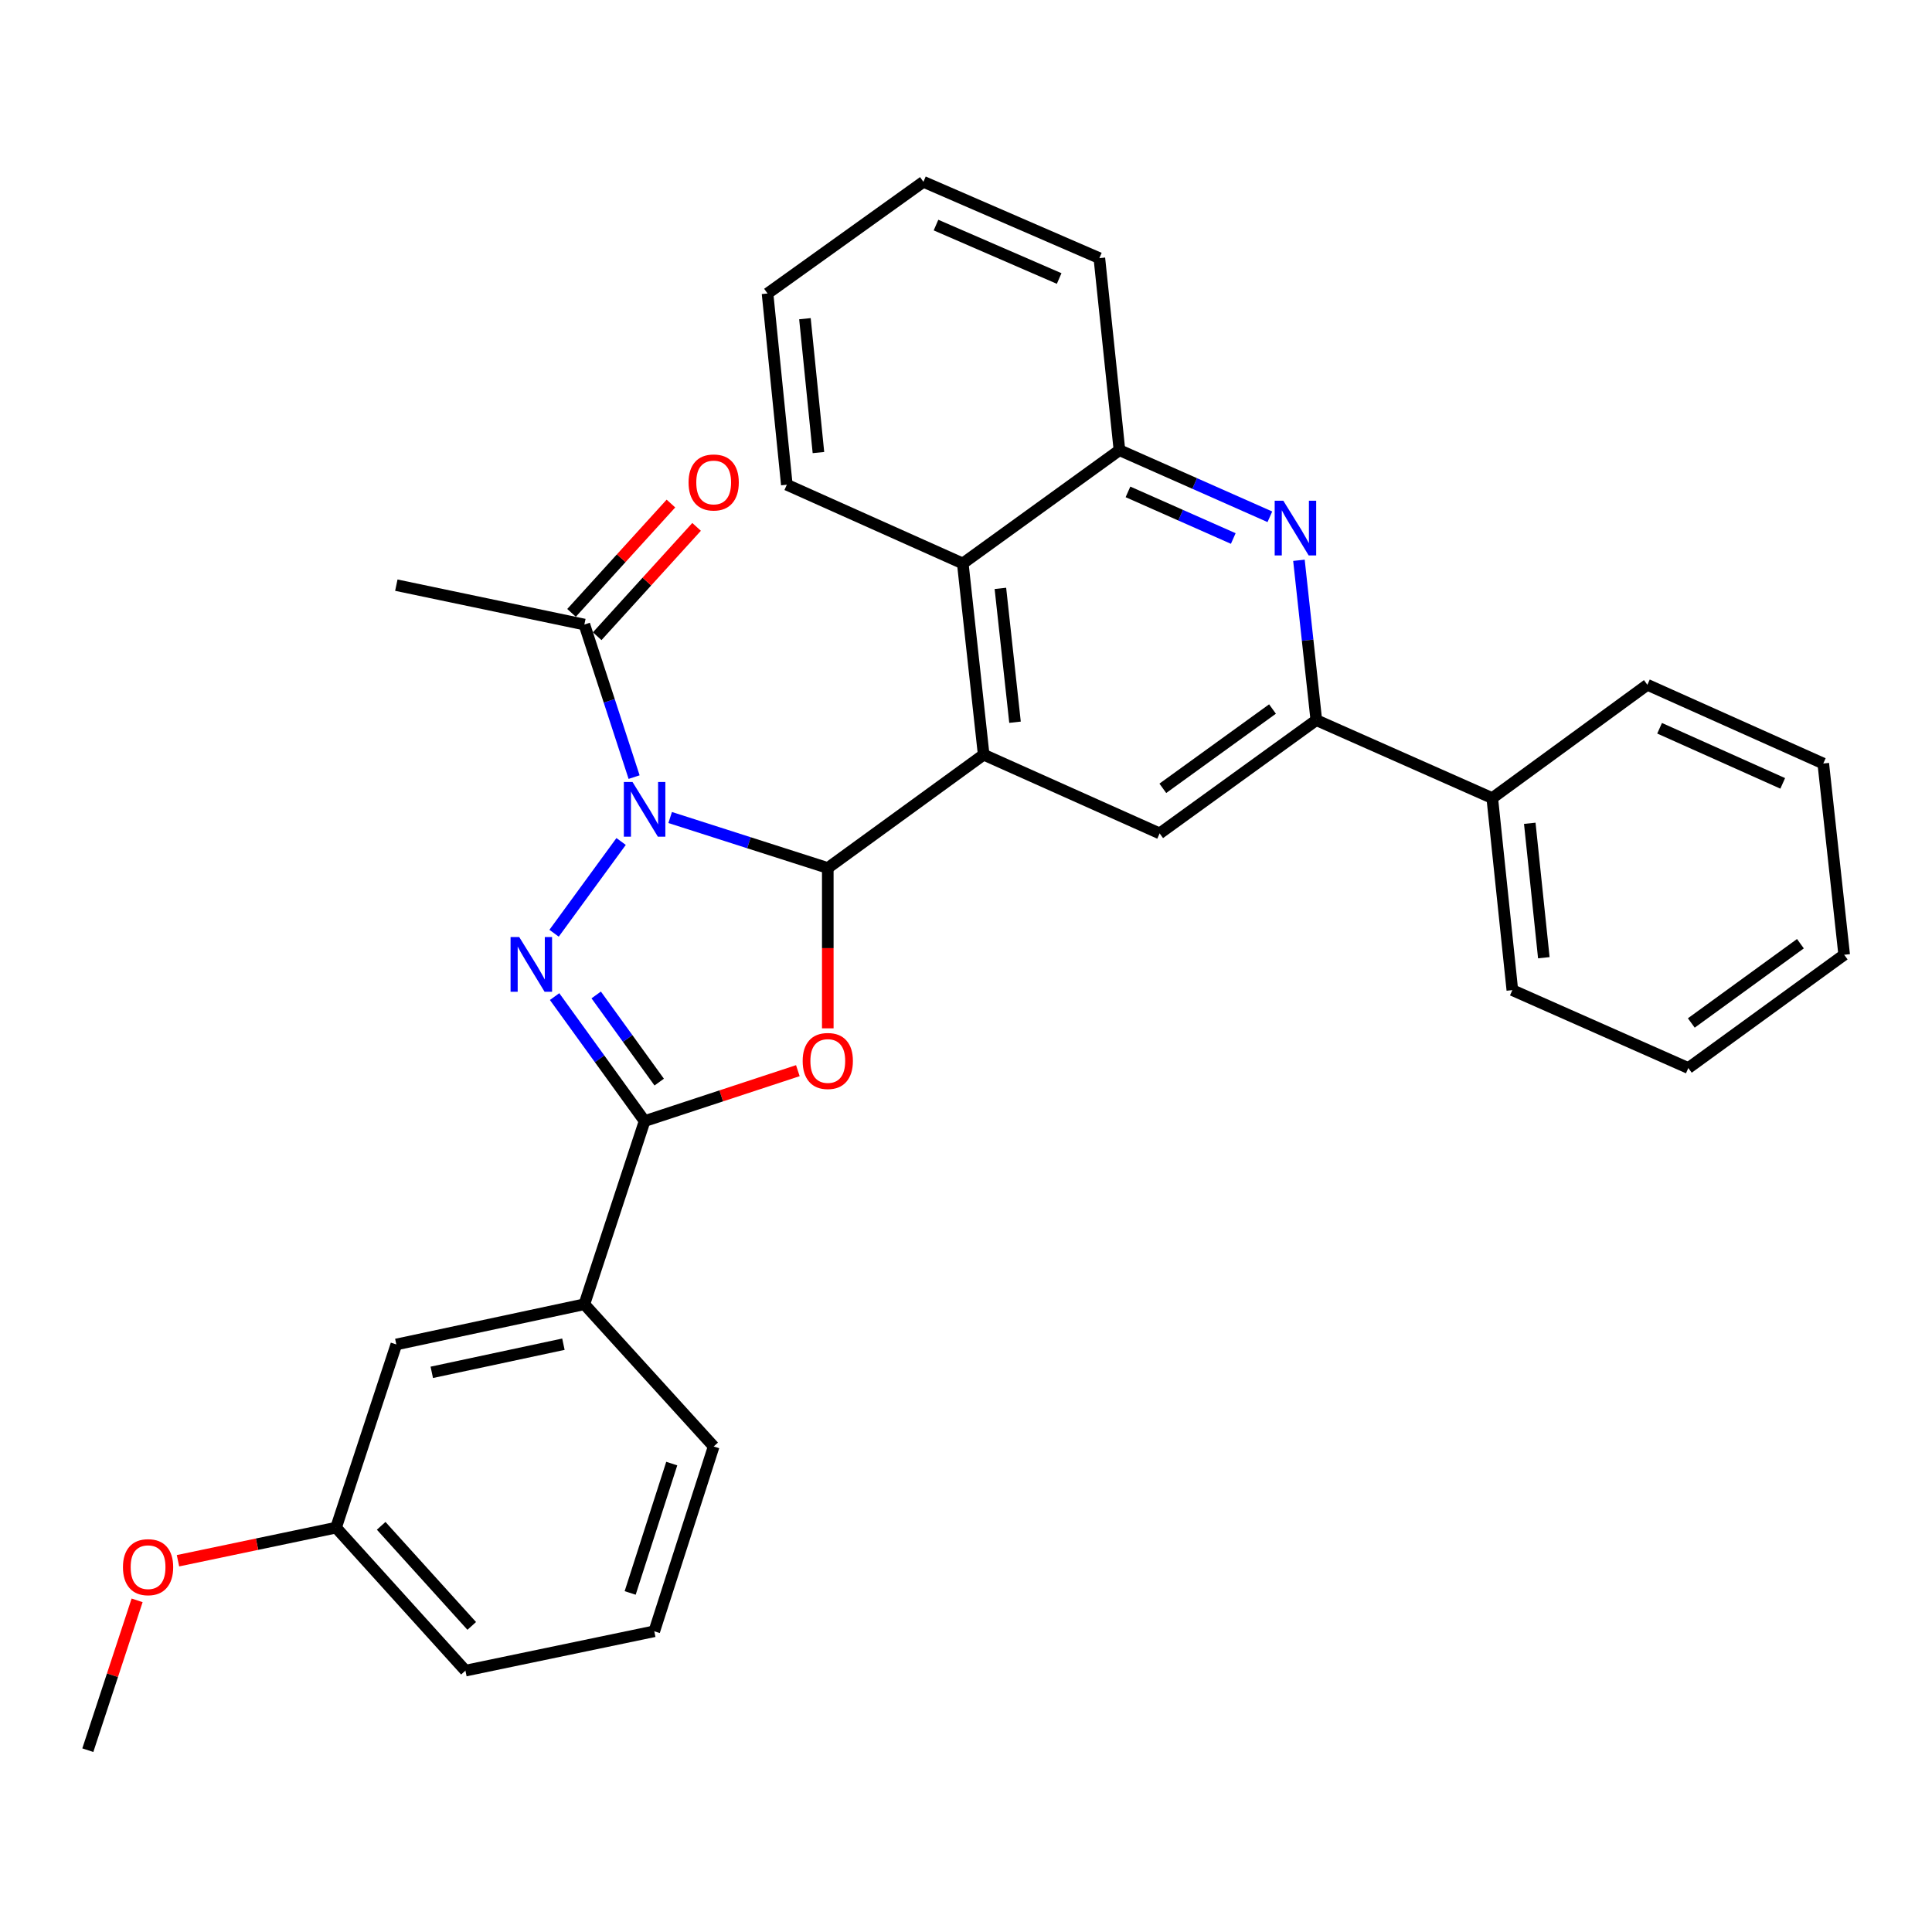 <?xml version='1.0' encoding='iso-8859-1'?>
<svg version='1.1' baseProfile='full'
              xmlns='http://www.w3.org/2000/svg'
                      xmlns:rdkit='http://www.rdkit.org/xml'
                      xmlns:xlink='http://www.w3.org/1999/xlink'
                  xml:space='preserve'
width='1000px' height='1000px' viewBox='0 0 1000 1000'>
<!-- END OF HEADER -->
<rect style='opacity:1.0;fill:#FFFFFF;stroke:none' width='1000' height='1000' x='0' y='0'> </rect>
<path class='bond-0' d='M 346.874,423.144 L 387.667,436.21' style='fill:none;fill-rule:evenodd;stroke:#0000FF;stroke-width:6px;stroke-linecap:butt;stroke-linejoin:miter;stroke-opacity:1' />
<path class='bond-0' d='M 387.667,436.21 L 428.461,449.276' style='fill:none;fill-rule:evenodd;stroke:#000000;stroke-width:6px;stroke-linecap:butt;stroke-linejoin:miter;stroke-opacity:1' />
<path class='bond-1' d='M 321.485,435.552 L 286.794,483.043' style='fill:none;fill-rule:evenodd;stroke:#0000FF;stroke-width:6px;stroke-linecap:butt;stroke-linejoin:miter;stroke-opacity:1' />
<path class='bond-8' d='M 328.209,402.232 L 315.338,362.747' style='fill:none;fill-rule:evenodd;stroke:#0000FF;stroke-width:6px;stroke-linecap:butt;stroke-linejoin:miter;stroke-opacity:1' />
<path class='bond-8' d='M 315.338,362.747 L 302.468,323.262' style='fill:none;fill-rule:evenodd;stroke:#000000;stroke-width:6px;stroke-linecap:butt;stroke-linejoin:miter;stroke-opacity:1' />
<path class='bond-2' d='M 428.461,449.276 L 428.461,490.77' style='fill:none;fill-rule:evenodd;stroke:#000000;stroke-width:6px;stroke-linecap:butt;stroke-linejoin:miter;stroke-opacity:1' />
<path class='bond-2' d='M 428.461,490.77 L 428.461,532.264' style='fill:none;fill-rule:evenodd;stroke:#FF0000;stroke-width:6px;stroke-linecap:butt;stroke-linejoin:miter;stroke-opacity:1' />
<path class='bond-4' d='M 428.461,449.276 L 509.146,390.622' style='fill:none;fill-rule:evenodd;stroke:#000000;stroke-width:6px;stroke-linecap:butt;stroke-linejoin:miter;stroke-opacity:1' />
<path class='bond-3' d='M 287.057,515.834 L 310.351,548.055' style='fill:none;fill-rule:evenodd;stroke:#0000FF;stroke-width:6px;stroke-linecap:butt;stroke-linejoin:miter;stroke-opacity:1' />
<path class='bond-3' d='M 310.351,548.055 L 333.645,580.276' style='fill:none;fill-rule:evenodd;stroke:#000000;stroke-width:6px;stroke-linecap:butt;stroke-linejoin:miter;stroke-opacity:1' />
<path class='bond-3' d='M 308.593,514.983 L 324.899,537.537' style='fill:none;fill-rule:evenodd;stroke:#0000FF;stroke-width:6px;stroke-linecap:butt;stroke-linejoin:miter;stroke-opacity:1' />
<path class='bond-3' d='M 324.899,537.537 L 341.205,560.092' style='fill:none;fill-rule:evenodd;stroke:#000000;stroke-width:6px;stroke-linecap:butt;stroke-linejoin:miter;stroke-opacity:1' />
<path class='bond-31' d='M 412.966,554.177 L 373.305,567.226' style='fill:none;fill-rule:evenodd;stroke:#FF0000;stroke-width:6px;stroke-linecap:butt;stroke-linejoin:miter;stroke-opacity:1' />
<path class='bond-31' d='M 373.305,567.226 L 333.645,580.276' style='fill:none;fill-rule:evenodd;stroke:#000000;stroke-width:6px;stroke-linecap:butt;stroke-linejoin:miter;stroke-opacity:1' />
<path class='bond-11' d='M 333.645,580.276 L 302.468,675.082' style='fill:none;fill-rule:evenodd;stroke:#000000;stroke-width:6px;stroke-linecap:butt;stroke-linejoin:miter;stroke-opacity:1' />
<path class='bond-7' d='M 509.146,390.622 L 600.232,431.373' style='fill:none;fill-rule:evenodd;stroke:#000000;stroke-width:6px;stroke-linecap:butt;stroke-linejoin:miter;stroke-opacity:1' />
<path class='bond-9' d='M 509.146,390.622 L 498.334,291.647' style='fill:none;fill-rule:evenodd;stroke:#000000;stroke-width:6px;stroke-linecap:butt;stroke-linejoin:miter;stroke-opacity:1' />
<path class='bond-9' d='M 525.37,373.827 L 517.802,304.544' style='fill:none;fill-rule:evenodd;stroke:#000000;stroke-width:6px;stroke-linecap:butt;stroke-linejoin:miter;stroke-opacity:1' />
<path class='bond-5' d='M 657.284,267.487 L 618.356,250.25' style='fill:none;fill-rule:evenodd;stroke:#0000FF;stroke-width:6px;stroke-linecap:butt;stroke-linejoin:miter;stroke-opacity:1' />
<path class='bond-5' d='M 618.356,250.25 L 579.428,233.013' style='fill:none;fill-rule:evenodd;stroke:#000000;stroke-width:6px;stroke-linecap:butt;stroke-linejoin:miter;stroke-opacity:1' />
<path class='bond-5' d='M 638.337,278.731 L 611.088,266.665' style='fill:none;fill-rule:evenodd;stroke:#0000FF;stroke-width:6px;stroke-linecap:butt;stroke-linejoin:miter;stroke-opacity:1' />
<path class='bond-5' d='M 611.088,266.665 L 583.838,254.599' style='fill:none;fill-rule:evenodd;stroke:#000000;stroke-width:6px;stroke-linecap:butt;stroke-linejoin:miter;stroke-opacity:1' />
<path class='bond-32' d='M 672.326,290.005 L 676.826,331.373' style='fill:none;fill-rule:evenodd;stroke:#0000FF;stroke-width:6px;stroke-linecap:butt;stroke-linejoin:miter;stroke-opacity:1' />
<path class='bond-32' d='M 676.826,331.373 L 681.325,372.74' style='fill:none;fill-rule:evenodd;stroke:#000000;stroke-width:6px;stroke-linecap:butt;stroke-linejoin:miter;stroke-opacity:1' />
<path class='bond-6' d='M 681.325,372.74 L 600.232,431.373' style='fill:none;fill-rule:evenodd;stroke:#000000;stroke-width:6px;stroke-linecap:butt;stroke-linejoin:miter;stroke-opacity:1' />
<path class='bond-6' d='M 658.643,366.987 L 601.878,408.031' style='fill:none;fill-rule:evenodd;stroke:#000000;stroke-width:6px;stroke-linecap:butt;stroke-linejoin:miter;stroke-opacity:1' />
<path class='bond-14' d='M 681.325,372.74 L 772.392,413.092' style='fill:none;fill-rule:evenodd;stroke:#000000;stroke-width:6px;stroke-linecap:butt;stroke-linejoin:miter;stroke-opacity:1' />
<path class='bond-12' d='M 309.109,329.3 L 334.831,301.007' style='fill:none;fill-rule:evenodd;stroke:#000000;stroke-width:6px;stroke-linecap:butt;stroke-linejoin:miter;stroke-opacity:1' />
<path class='bond-12' d='M 334.831,301.007 L 360.553,272.713' style='fill:none;fill-rule:evenodd;stroke:#FF0000;stroke-width:6px;stroke-linecap:butt;stroke-linejoin:miter;stroke-opacity:1' />
<path class='bond-12' d='M 295.826,317.224 L 321.548,288.931' style='fill:none;fill-rule:evenodd;stroke:#000000;stroke-width:6px;stroke-linecap:butt;stroke-linejoin:miter;stroke-opacity:1' />
<path class='bond-12' d='M 321.548,288.931 L 347.27,260.637' style='fill:none;fill-rule:evenodd;stroke:#FF0000;stroke-width:6px;stroke-linecap:butt;stroke-linejoin:miter;stroke-opacity:1' />
<path class='bond-17' d='M 302.468,323.262 L 205.138,302.877' style='fill:none;fill-rule:evenodd;stroke:#000000;stroke-width:6px;stroke-linecap:butt;stroke-linejoin:miter;stroke-opacity:1' />
<path class='bond-10' d='M 498.334,291.647 L 579.428,233.013' style='fill:none;fill-rule:evenodd;stroke:#000000;stroke-width:6px;stroke-linecap:butt;stroke-linejoin:miter;stroke-opacity:1' />
<path class='bond-18' d='M 498.334,291.647 L 407.258,250.896' style='fill:none;fill-rule:evenodd;stroke:#000000;stroke-width:6px;stroke-linecap:butt;stroke-linejoin:miter;stroke-opacity:1' />
<path class='bond-20' d='M 579.428,233.013 L 569.026,133.619' style='fill:none;fill-rule:evenodd;stroke:#000000;stroke-width:6px;stroke-linecap:butt;stroke-linejoin:miter;stroke-opacity:1' />
<path class='bond-13' d='M 302.468,675.082 L 205.138,695.887' style='fill:none;fill-rule:evenodd;stroke:#000000;stroke-width:6px;stroke-linecap:butt;stroke-linejoin:miter;stroke-opacity:1' />
<path class='bond-13' d='M 291.621,695.758 L 223.49,710.321' style='fill:none;fill-rule:evenodd;stroke:#000000;stroke-width:6px;stroke-linecap:butt;stroke-linejoin:miter;stroke-opacity:1' />
<path class='bond-19' d='M 302.468,675.082 L 369.399,748.695' style='fill:none;fill-rule:evenodd;stroke:#000000;stroke-width:6px;stroke-linecap:butt;stroke-linejoin:miter;stroke-opacity:1' />
<path class='bond-15' d='M 205.138,695.887 L 173.941,790.703' style='fill:none;fill-rule:evenodd;stroke:#000000;stroke-width:6px;stroke-linecap:butt;stroke-linejoin:miter;stroke-opacity:1' />
<path class='bond-22' d='M 772.392,413.092 L 782.784,512.487' style='fill:none;fill-rule:evenodd;stroke:#000000;stroke-width:6px;stroke-linecap:butt;stroke-linejoin:miter;stroke-opacity:1' />
<path class='bond-22' d='M 791.806,426.135 L 799.08,495.711' style='fill:none;fill-rule:evenodd;stroke:#000000;stroke-width:6px;stroke-linecap:butt;stroke-linejoin:miter;stroke-opacity:1' />
<path class='bond-23' d='M 772.392,413.092 L 852.678,354.449' style='fill:none;fill-rule:evenodd;stroke:#000000;stroke-width:6px;stroke-linecap:butt;stroke-linejoin:miter;stroke-opacity:1' />
<path class='bond-16' d='M 173.941,790.703 L 133.034,799.27' style='fill:none;fill-rule:evenodd;stroke:#000000;stroke-width:6px;stroke-linecap:butt;stroke-linejoin:miter;stroke-opacity:1' />
<path class='bond-16' d='M 133.034,799.27 L 92.126,807.836' style='fill:none;fill-rule:evenodd;stroke:#FF0000;stroke-width:6px;stroke-linecap:butt;stroke-linejoin:miter;stroke-opacity:1' />
<path class='bond-33' d='M 173.941,790.703 L 240.902,864.715' style='fill:none;fill-rule:evenodd;stroke:#000000;stroke-width:6px;stroke-linecap:butt;stroke-linejoin:miter;stroke-opacity:1' />
<path class='bond-33' d='M 197.298,789.761 L 244.17,841.57' style='fill:none;fill-rule:evenodd;stroke:#000000;stroke-width:6px;stroke-linecap:butt;stroke-linejoin:miter;stroke-opacity:1' />
<path class='bond-25' d='M 70.966,828.334 L 58.21,867.115' style='fill:none;fill-rule:evenodd;stroke:#FF0000;stroke-width:6px;stroke-linecap:butt;stroke-linejoin:miter;stroke-opacity:1' />
<path class='bond-25' d='M 58.21,867.115 L 45.455,905.895' style='fill:none;fill-rule:evenodd;stroke:#000000;stroke-width:6px;stroke-linecap:butt;stroke-linejoin:miter;stroke-opacity:1' />
<path class='bond-26' d='M 407.258,250.896 L 397.274,151.91' style='fill:none;fill-rule:evenodd;stroke:#000000;stroke-width:6px;stroke-linecap:butt;stroke-linejoin:miter;stroke-opacity:1' />
<path class='bond-26' d='M 423.622,234.246 L 416.633,164.956' style='fill:none;fill-rule:evenodd;stroke:#000000;stroke-width:6px;stroke-linecap:butt;stroke-linejoin:miter;stroke-opacity:1' />
<path class='bond-21' d='M 369.399,748.695 L 338.651,844.35' style='fill:none;fill-rule:evenodd;stroke:#000000;stroke-width:6px;stroke-linecap:butt;stroke-linejoin:miter;stroke-opacity:1' />
<path class='bond-21' d='M 347.696,757.55 L 326.173,824.508' style='fill:none;fill-rule:evenodd;stroke:#000000;stroke-width:6px;stroke-linecap:butt;stroke-linejoin:miter;stroke-opacity:1' />
<path class='bond-34' d='M 569.026,133.619 L 477.959,94.105' style='fill:none;fill-rule:evenodd;stroke:#000000;stroke-width:6px;stroke-linecap:butt;stroke-linejoin:miter;stroke-opacity:1' />
<path class='bond-34' d='M 548.22,144.16 L 484.473,116.5' style='fill:none;fill-rule:evenodd;stroke:#000000;stroke-width:6px;stroke-linecap:butt;stroke-linejoin:miter;stroke-opacity:1' />
<path class='bond-24' d='M 338.651,844.35 L 240.902,864.715' style='fill:none;fill-rule:evenodd;stroke:#000000;stroke-width:6px;stroke-linecap:butt;stroke-linejoin:miter;stroke-opacity:1' />
<path class='bond-28' d='M 782.784,512.487 L 873.871,552.809' style='fill:none;fill-rule:evenodd;stroke:#000000;stroke-width:6px;stroke-linecap:butt;stroke-linejoin:miter;stroke-opacity:1' />
<path class='bond-29' d='M 852.678,354.449 L 943.724,395.2' style='fill:none;fill-rule:evenodd;stroke:#000000;stroke-width:6px;stroke-linecap:butt;stroke-linejoin:miter;stroke-opacity:1' />
<path class='bond-29' d='M 859.001,376.947 L 922.733,405.473' style='fill:none;fill-rule:evenodd;stroke:#000000;stroke-width:6px;stroke-linecap:butt;stroke-linejoin:miter;stroke-opacity:1' />
<path class='bond-27' d='M 397.274,151.91 L 477.959,94.105' style='fill:none;fill-rule:evenodd;stroke:#000000;stroke-width:6px;stroke-linecap:butt;stroke-linejoin:miter;stroke-opacity:1' />
<path class='bond-35' d='M 873.871,552.809 L 954.545,494.186' style='fill:none;fill-rule:evenodd;stroke:#000000;stroke-width:6px;stroke-linecap:butt;stroke-linejoin:miter;stroke-opacity:1' />
<path class='bond-35' d='M 875.419,529.493 L 931.891,488.456' style='fill:none;fill-rule:evenodd;stroke:#000000;stroke-width:6px;stroke-linecap:butt;stroke-linejoin:miter;stroke-opacity:1' />
<path class='bond-30' d='M 943.724,395.2 L 954.545,494.186' style='fill:none;fill-rule:evenodd;stroke:#000000;stroke-width:6px;stroke-linecap:butt;stroke-linejoin:miter;stroke-opacity:1' />
<path  class='atom-0' d='M 327.385 404.747
L 336.665 419.747
Q 337.585 421.227, 339.065 423.907
Q 340.545 426.587, 340.625 426.747
L 340.625 404.747
L 344.385 404.747
L 344.385 433.067
L 340.505 433.067
L 330.545 416.667
Q 329.385 414.747, 328.145 412.547
Q 326.945 410.347, 326.585 409.667
L 326.585 433.067
L 322.905 433.067
L 322.905 404.747
L 327.385 404.747
' fill='#0000FF'/>
<path  class='atom-2' d='M 268.751 485.012
L 278.031 500.012
Q 278.951 501.492, 280.431 504.172
Q 281.911 506.852, 281.991 507.012
L 281.991 485.012
L 285.751 485.012
L 285.751 513.332
L 281.871 513.332
L 271.911 496.932
Q 270.751 495.012, 269.511 492.812
Q 268.311 490.612, 267.951 489.932
L 267.951 513.332
L 264.271 513.332
L 264.271 485.012
L 268.751 485.012
' fill='#0000FF'/>
<path  class='atom-3' d='M 415.461 549.159
Q 415.461 542.359, 418.821 538.559
Q 422.181 534.759, 428.461 534.759
Q 434.741 534.759, 438.101 538.559
Q 441.461 542.359, 441.461 549.159
Q 441.461 556.039, 438.061 559.959
Q 434.661 563.839, 428.461 563.839
Q 422.221 563.839, 418.821 559.959
Q 415.461 556.079, 415.461 549.159
M 428.461 560.639
Q 432.781 560.639, 435.101 557.759
Q 437.461 554.839, 437.461 549.159
Q 437.461 543.599, 435.101 540.799
Q 432.781 537.959, 428.461 537.959
Q 424.141 537.959, 421.781 540.759
Q 419.461 543.559, 419.461 549.159
Q 419.461 554.879, 421.781 557.759
Q 424.141 560.639, 428.461 560.639
' fill='#FF0000'/>
<path  class='atom-6' d='M 664.254 259.186
L 673.534 274.186
Q 674.454 275.666, 675.934 278.346
Q 677.414 281.026, 677.494 281.186
L 677.494 259.186
L 681.254 259.186
L 681.254 287.506
L 677.374 287.506
L 667.414 271.106
Q 666.254 269.186, 665.014 266.986
Q 663.814 264.786, 663.454 264.106
L 663.454 287.506
L 659.774 287.506
L 659.774 259.186
L 664.254 259.186
' fill='#0000FF'/>
<path  class='atom-13' d='M 356.399 249.719
Q 356.399 242.919, 359.759 239.119
Q 363.119 235.319, 369.399 235.319
Q 375.679 235.319, 379.039 239.119
Q 382.399 242.919, 382.399 249.719
Q 382.399 256.599, 378.999 260.519
Q 375.599 264.399, 369.399 264.399
Q 363.159 264.399, 359.759 260.519
Q 356.399 256.639, 356.399 249.719
M 369.399 261.199
Q 373.719 261.199, 376.039 258.319
Q 378.399 255.399, 378.399 249.719
Q 378.399 244.159, 376.039 241.359
Q 373.719 238.519, 369.399 238.519
Q 365.079 238.519, 362.719 241.319
Q 360.399 244.119, 360.399 249.719
Q 360.399 255.439, 362.719 258.319
Q 365.079 261.199, 369.399 261.199
' fill='#FF0000'/>
<path  class='atom-17' d='M 63.641 811.159
Q 63.641 804.359, 67.001 800.559
Q 70.361 796.759, 76.641 796.759
Q 82.921 796.759, 86.281 800.559
Q 89.641 804.359, 89.641 811.159
Q 89.641 818.039, 86.241 821.959
Q 82.841 825.839, 76.641 825.839
Q 70.401 825.839, 67.001 821.959
Q 63.641 818.079, 63.641 811.159
M 76.641 822.639
Q 80.961 822.639, 83.281 819.759
Q 85.641 816.839, 85.641 811.159
Q 85.641 805.599, 83.281 802.799
Q 80.961 799.959, 76.641 799.959
Q 72.321 799.959, 69.961 802.759
Q 67.641 805.559, 67.641 811.159
Q 67.641 816.879, 69.961 819.759
Q 72.321 822.639, 76.641 822.639
' fill='#FF0000'/>
</svg>

